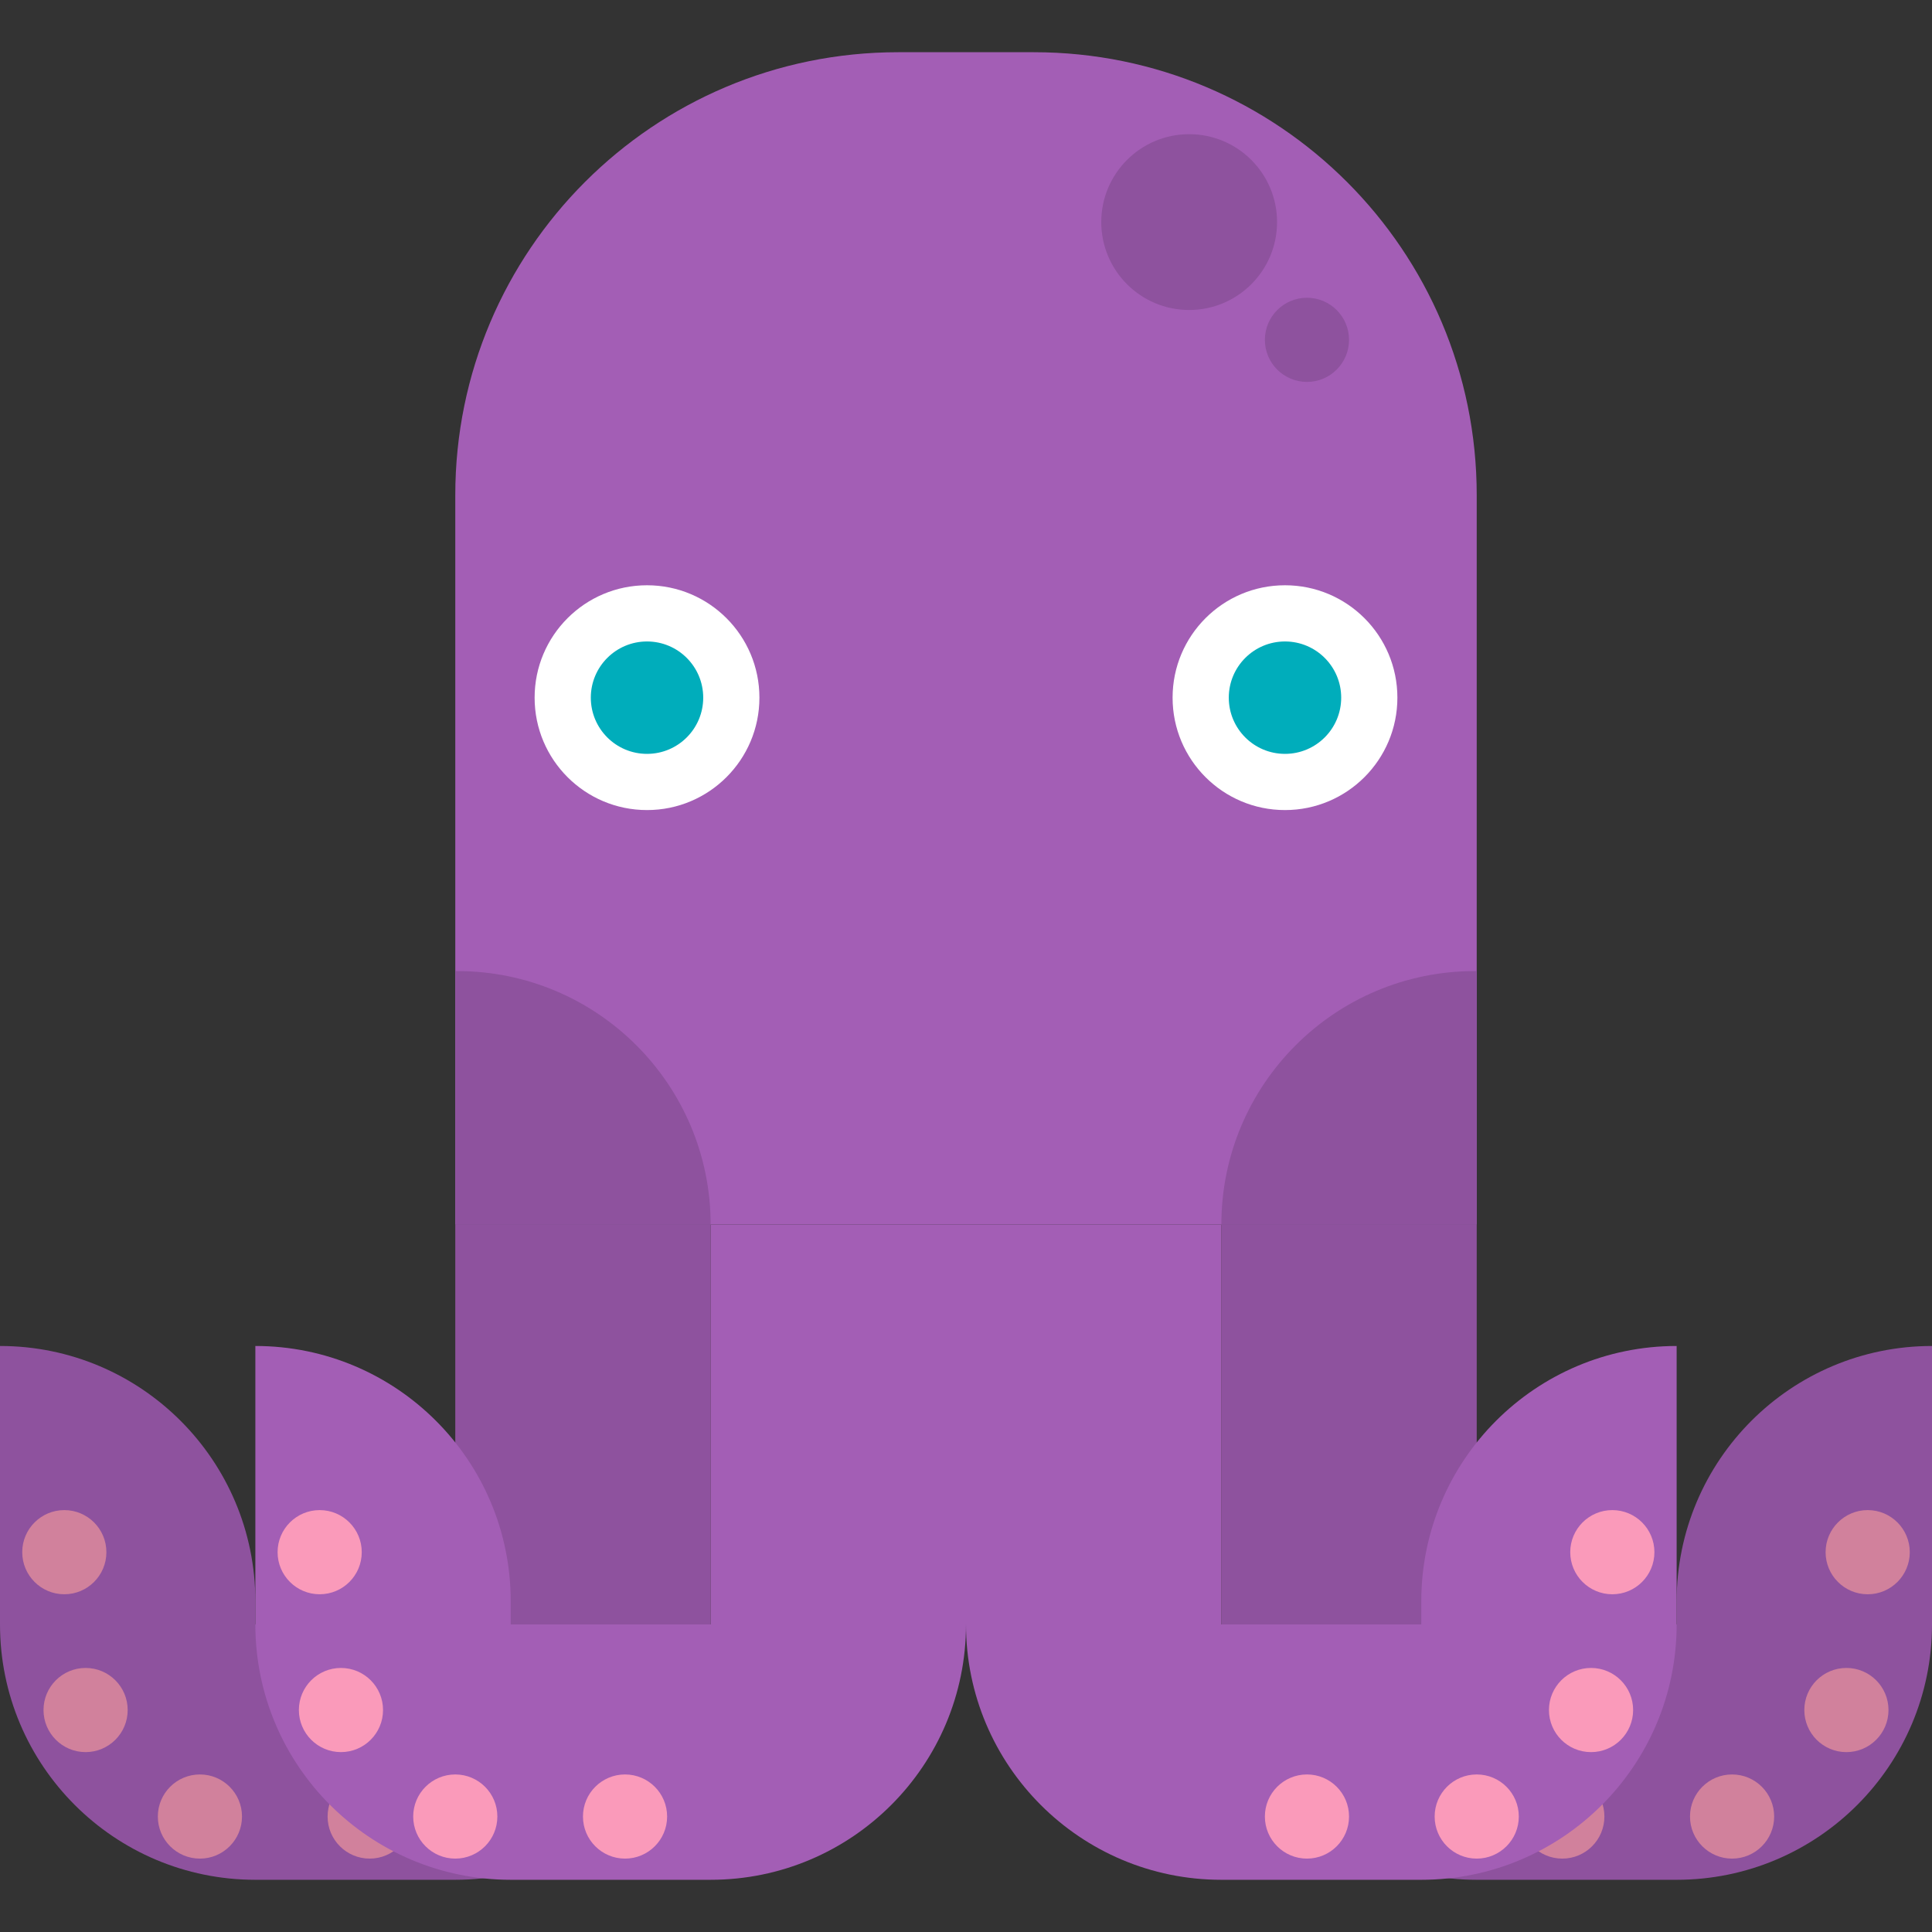 <?xml version="1.0" encoding="iso-8859-1"?>
<!-- Generator: Adobe Illustrator 19.0.0, SVG Export Plug-In . SVG Version: 6.00 Build 0)  -->
<svg version="1.1" id="Capa_1" xmlns="http://www.w3.org/2000/svg" xmlns:xlink="http://www.w3.org/1999/xlink" x="0px" y="0px"
	 viewBox="0 0 280.022 280.022" style="enable-background:new 0 0 280.022 280.022;" xml:space="preserve">
<rect x="0" y="0" width="280.022" height="280.022" fill="#333333" stroke="none"/>
<g>
	<g>
		<path style="fill:#8E529E;" d="M65.988,177.49v57.953H37.012v-3.346c0-20.441-16.571-37.012-37.012-37.012l0,0v40.358
			c0,20.441,16.571,37.012,37.012,37.012h28.976c20.441,0,37.011-16.571,37.011-37.012V177.49H65.988z"/>
		<g>
			<circle style="fill:#D1819C;" cx="9.322" cy="224.972" r="6.099"/>
			<circle style="fill:#D1819C;" cx="12.407" cy="247.85" r="6.099"/>
			<circle style="fill:#D1819C;" cx="28.976" cy="263.286" r="6.099"/>
			<circle style="fill:#D1819C;" cx="53.582" cy="263.286" r="6.099"/>
		</g>
	</g>
	<g>
		<path style="fill:#A35EB5;" d="M102.999,177.49v57.953H74.023v-3.346c0-20.441-16.571-37.012-37.012-37.012l0,0v40.358
			c0,20.441,16.57,37.012,37.011,37.012H103c20.44,0,37.011-16.571,37.011-37.012V177.49H102.999z"/>
		<g>
			<circle style="fill:#FA9ABA;" cx="46.333" cy="224.972" r="6.099"/>
			<circle style="fill:#FA9ABA;" cx="49.418" cy="247.85" r="6.099"/>
			<circle style="fill:#FA9ABA;" cx="65.988" cy="263.286" r="6.099"/>
			<circle style="fill:#FA9ABA;" cx="90.593" cy="263.286" r="6.099"/>
		</g>
	</g>
	<g>
		<path style="fill:#8E529E;" d="M214.034,177.49v57.953h28.977v-3.346c0-20.441,16.571-37.012,37.012-37.012l0,0v40.358
			c0,20.441-16.57,37.012-37.012,37.012h-28.977c-20.44,0-37.011-16.571-37.011-37.012V177.49H214.034z"/>
		<g>
			<circle style="fill:#D1819C;" cx="270.701" cy="224.972" r="6.1"/>
			<circle style="fill:#D1819C;" cx="267.616" cy="247.85" r="6.1"/>
			<circle style="fill:#D1819C;" cx="251.046" cy="263.286" r="6.099"/>
			<circle style="fill:#D1819C;" cx="226.441" cy="263.286" r="6.099"/>
		</g>
	</g>
	<g>
		<path style="fill:#A35EB5;" d="M177.023,177.49v57.953h28.976v-3.346c0-20.441,16.571-37.012,37.012-37.012l0,0v40.358
			c0,20.441-16.57,37.012-37.012,37.012h-28.976c-20.441,0-37.012-16.571-37.012-37.012V177.49H177.023z"/>
		<g>
			<circle style="fill:#FA9ABA;" cx="233.689" cy="224.972" r="6.1"/>
			<circle style="fill:#FA9ABA;" cx="230.604" cy="247.85" r="6.1"/>
			<circle style="fill:#FA9ABA;" cx="214.035" cy="263.286" r="6.099"/>
			<circle style="fill:#FA9ABA;" cx="189.429" cy="263.286" r="6.099"/>
		</g>
	</g>
	<path style="fill:#A35EB5;" d="M149.839,7.568h-19.655c-35.455,0-64.196,28.741-64.196,64.196V177.49h148.046V71.764
		C214.034,36.309,185.293,7.568,149.839,7.568z"/>
	<path style="fill:#8E529E;" d="M214.034,140.746h-0.268c-20.293,0-36.743,16.451-36.743,36.744v0.001h37.011V140.746z"/>
	<path style="fill:#8E529E;" d="M65.988,140.746h0.268c20.293,0,36.744,16.451,36.744,36.744v0.001H65.988V140.746z"/>
	<g>
		<circle style="fill:#FFFFFF;" cx="93.778" cy="101.119" r="16.291"/>
		<circle style="fill:#00ADBB;" cx="93.778" cy="101.119" r="8.146"/>
	</g>
	<g>
		<circle style="fill:#FFFFFF;" cx="186.245" cy="101.119" r="16.291"/>
		<circle style="fill:#00ADBB;" cx="186.245" cy="101.119" r="8.146"/>
	</g>
	<circle style="fill:#8E529E;" cx="172.356" cy="32.189" r="12.74"/>
	<circle style="fill:#8E529E;" cx="189.429" cy="49.256" r="6.099"/>
</g>
<g>
</g>
<g>
</g>
<g>
</g>
<g>
</g>
<g>
</g>
<g>
</g>
<g>
</g>
<g>
</g>
<g>
</g>
<g>
</g>
<g>
</g>
<g>
</g>
<g>
</g>
<g>
</g>
<g>
</g>
</svg>
